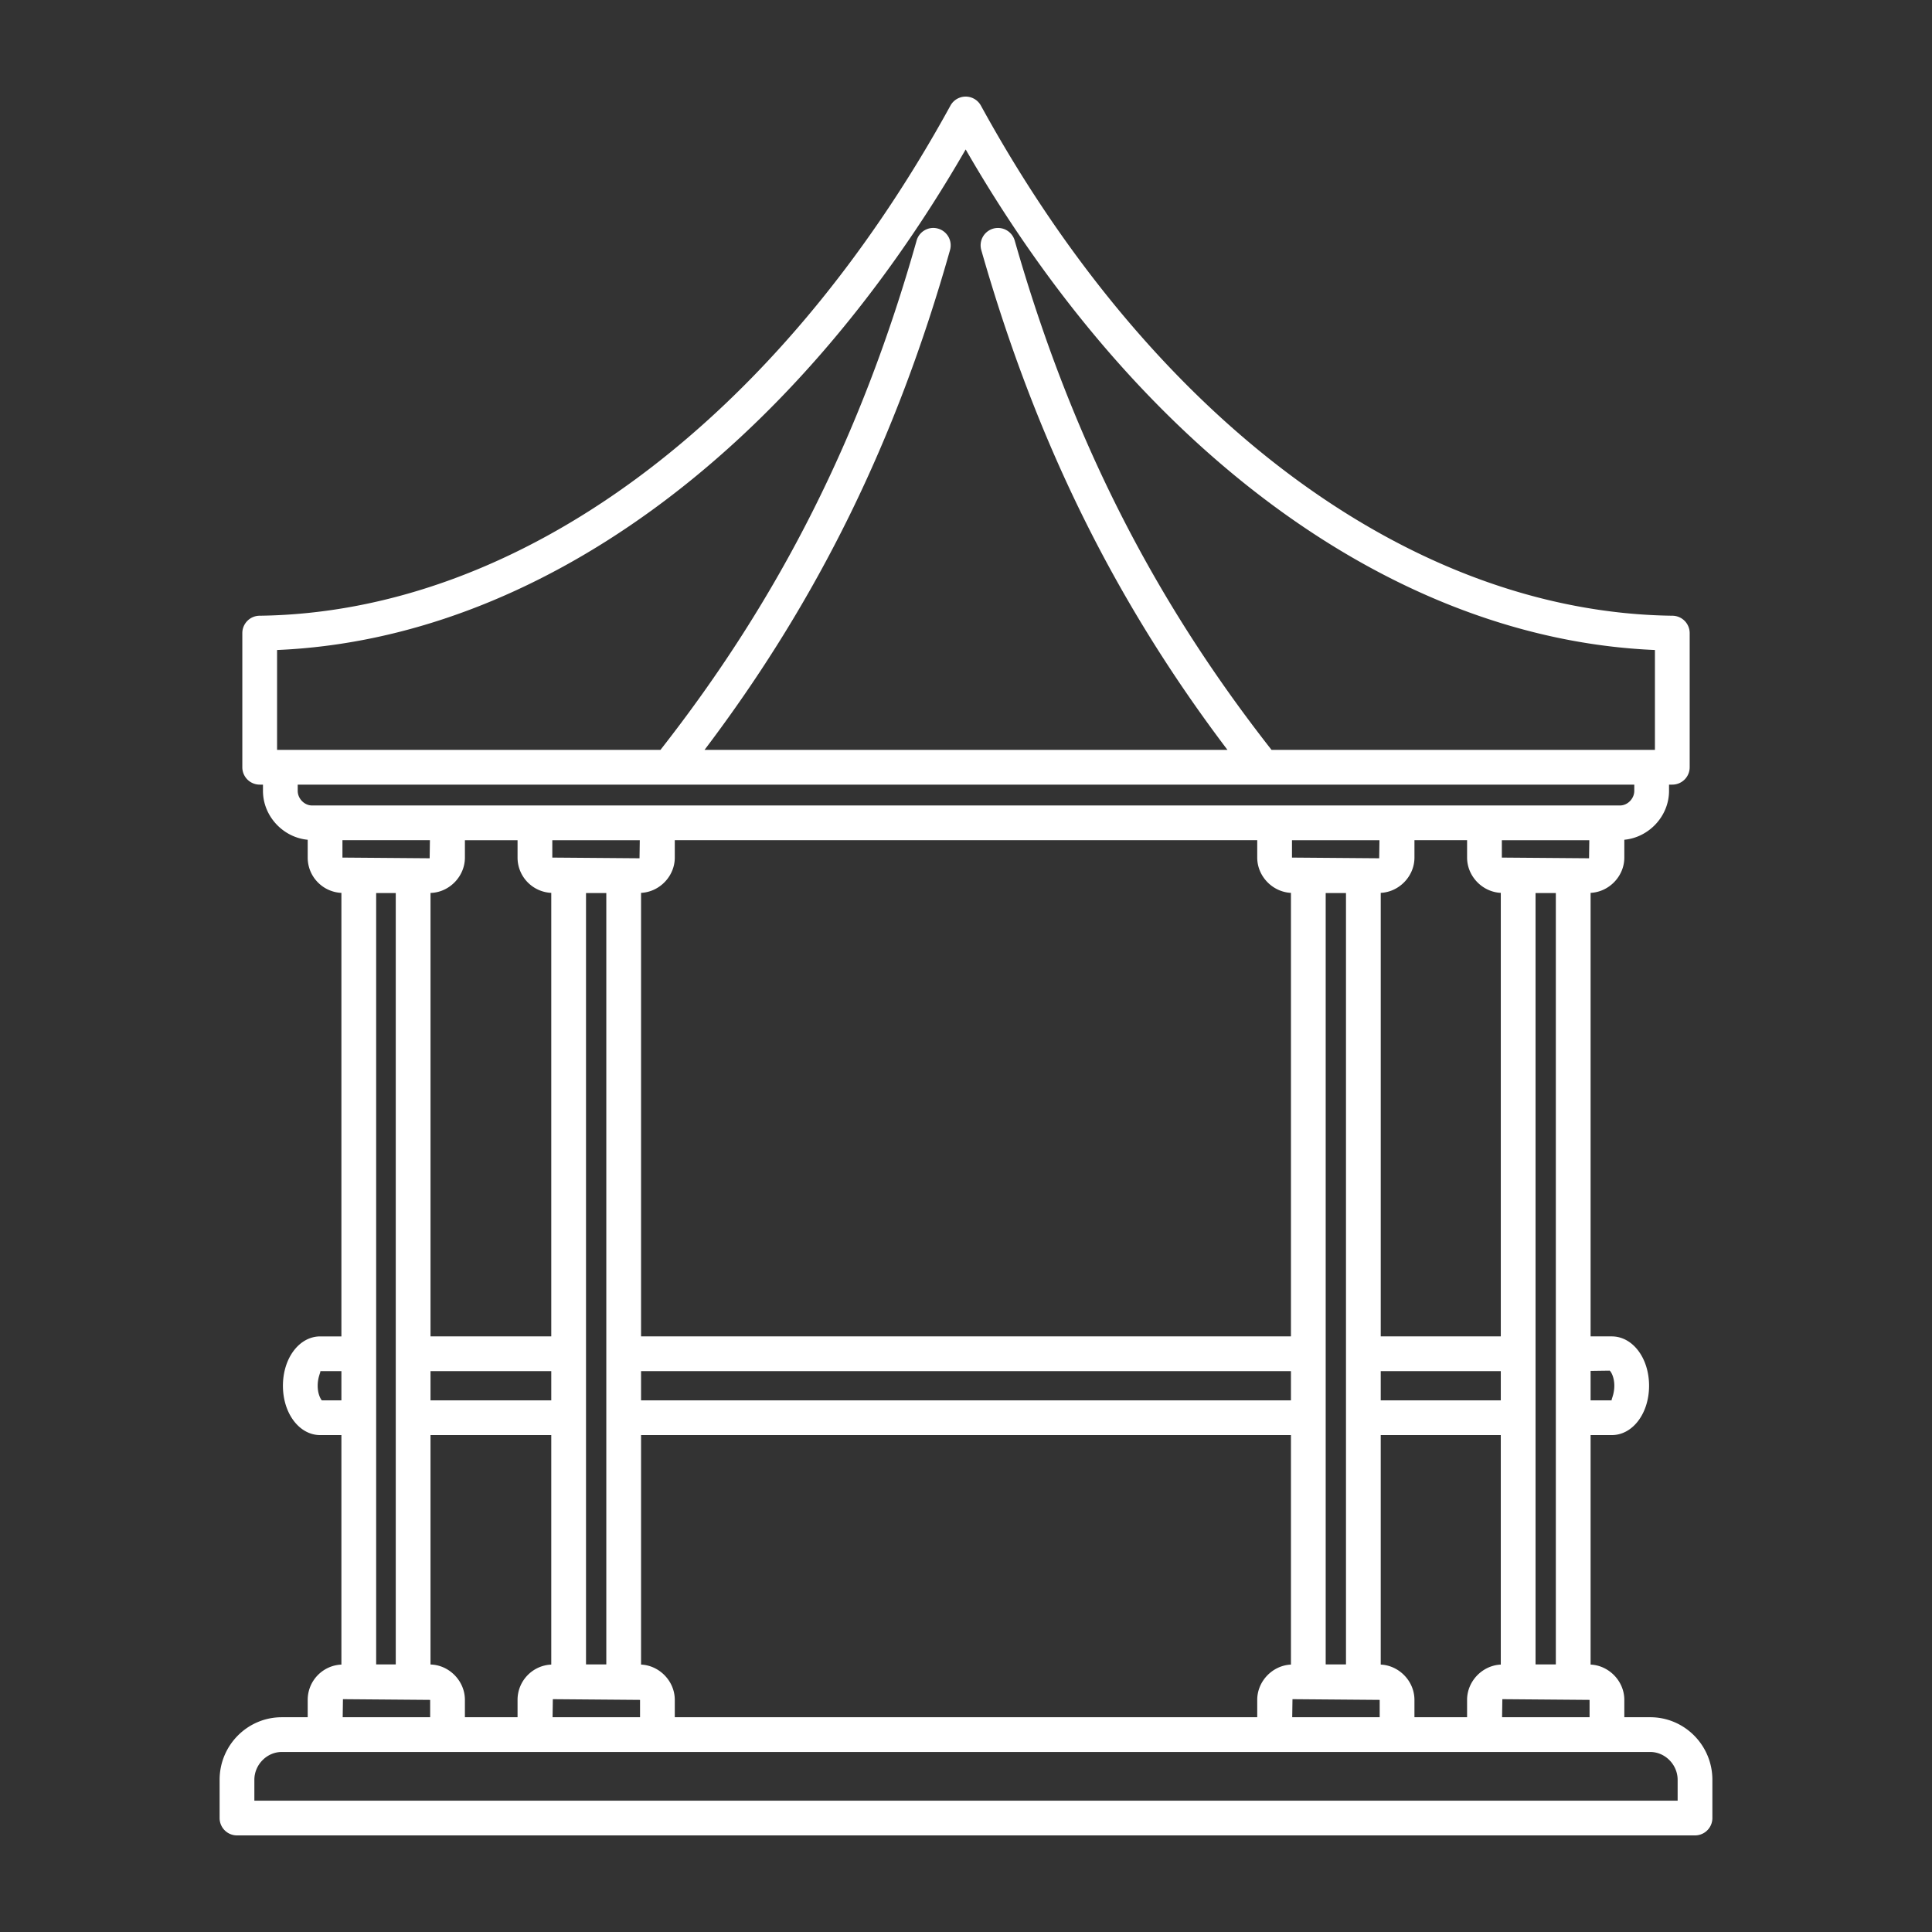 <svg xmlns="http://www.w3.org/2000/svg" version="1.1" xmlns:xlink="http://www.w3.org/1999/xlink" width="512" height="512" x="0" y="0" viewBox="0 0 500 500" style="enable-background:new 0 0 512 512" xml:space="preserve" class=""><rect x="0" y="0" width="500" height="500" fill="#333333" stroke="none"/><g><path fill="#ffffff" d="M427.091 444.418h-6.717v-4.491c0-4.838-3.959-8.913-8.73-9.135v-59.389h5.478c5.417 0 9.656-5.613 9.656-12.772s-4.239-12.772-9.656-12.772h-5.478V231.072c4.771-.223 8.73-4.297 8.73-9.13v-4.614c6.371-.598 11.57-6.113 11.57-12.654v-1.614h.847a4.495 4.495 0 0 0 4.497-4.497v-34.716a4.5 4.5 0 0 0-4.442-4.497c-67.212-.835-134.123-50.182-178.986-132.013a4.497 4.497 0 0 0-7.89 0C201.1 109.169 134.256 158.522 67.155 159.35a4.5 4.5 0 0 0-4.442 4.497v34.716a4.495 4.495 0 0 0 4.497 4.497h.846v1.614c0 6.544 5.203 12.061 11.576 12.656v4.613c0 4.918 3.882 8.916 8.724 9.131v114.785h-5.478c-5.417 0-9.656 5.613-9.656 12.772s4.239 12.772 9.656 12.772h5.478v59.388c-4.842.215-8.724 4.213-8.724 9.137v4.491h-6.724c-8.864 0-16.073 7.263-16.073 16.19v9.896a4.495 4.495 0 0 0 4.497 4.497h377.334a4.495 4.495 0 0 0 4.497-4.497v-9.896c.001-8.928-7.208-16.191-16.072-16.191zm-61.034 0v-4.491c0-4.838-3.959-8.913-8.724-9.135v-59.389h31.072v59.389c-4.764.223-8.724 4.297-8.724 9.135v4.491zm-191.422 0v-4.491c0-4.838-3.959-8.913-8.73-9.135v-59.389h168.19v59.389c-4.764.223-8.724 4.297-8.724 9.135v4.491zm-54.317 0v-4.491c0-4.899-4.057-9.029-8.901-9.154v-59.37h31.25v59.388c-4.84.218-8.724 4.215-8.724 9.136v4.491zM88.626 217.446h22.637l-.068 4.674-22.57-.178v-4.496zm45.317 0v4.496c0 4.915 3.884 8.912 8.724 9.13v114.785h-31.25V231.091c4.845-.125 8.901-4.255 8.901-9.148v-4.496h13.625zm191.428 0v4.496c0 4.833 3.959 8.907 8.724 9.13v114.786h-168.19V231.072c4.771-.223 8.73-4.297 8.73-9.13v-4.496zm54.311 0v4.496c0 4.833 3.959 8.907 8.724 9.13v114.786h-31.072V231.072c4.764-.223 8.724-4.297 8.724-9.13v-4.496zM111.417 354.852h31.25v7.558h-31.25zm45.494-4.497v80.395h-5.251V231.114h5.251zm8.994 4.497h168.19v7.558h-168.19zm182.435-4.497v80.395h-5.252V231.114h5.252zm8.993 4.497h31.072v7.558h-31.072zm45.317-4.497v80.395h-5.252V231.114h5.252zm8.595-128.234-22.57-.178v-4.496h22.637zm-54.311 0-22.57-.178v-4.496h22.637zm-191.428 0-22.569-.178v-4.496h22.637zM97.35 366.906V231.114h5.073V430.75H97.35zm45.722 72.838 22.57.184v4.491h-22.637zm191.421 0 22.57.184v4.491h-22.637zm54.311 0 22.576.184v4.491h-22.643zm27.778-85.021c.307.215 1.203 1.602 1.203 3.908 0 2.307-.895 3.693-.663 3.779h-5.478v-7.619zM71.707 168.221c66.905-2.834 132.81-50.777 178.207-129.547 45.397 78.776 111.363 126.719 178.379 129.547v25.846h-99.221c-30.867-39.361-52.04-81.292-66.465-131.81a4.506 4.506 0 0 0-5.558-3.092 4.5 4.5 0 0 0-3.092 5.558c14.079 49.305 34.416 90.653 63.709 129.344H182.334c29.348-38.765 49.623-80.113 63.531-129.356a4.493 4.493 0 0 0-3.104-5.546c-2.362-.693-4.877.712-5.546 3.104-14.243 50.435-35.367 92.366-66.287 131.798H71.707zm5.343 36.453v-1.614h345.9v1.614c0 2.012-1.724 3.779-3.693 3.779H80.744c-1.97 0-3.694-1.767-3.694-3.779zm6.233 157.735c-.374-.436-1.067-1.754-1.067-3.779 0-2.307.895-3.694.662-3.779h5.478v7.558zm5.472 77.335 22.57.184v4.491H88.688zm345.416 26.263H65.829v-5.399c0-3.901 3.24-7.196 7.079-7.196H427.091c3.84 0 7.08 3.294 7.08 7.196z" opacity="1" data-original="#141515"></path></g></svg>